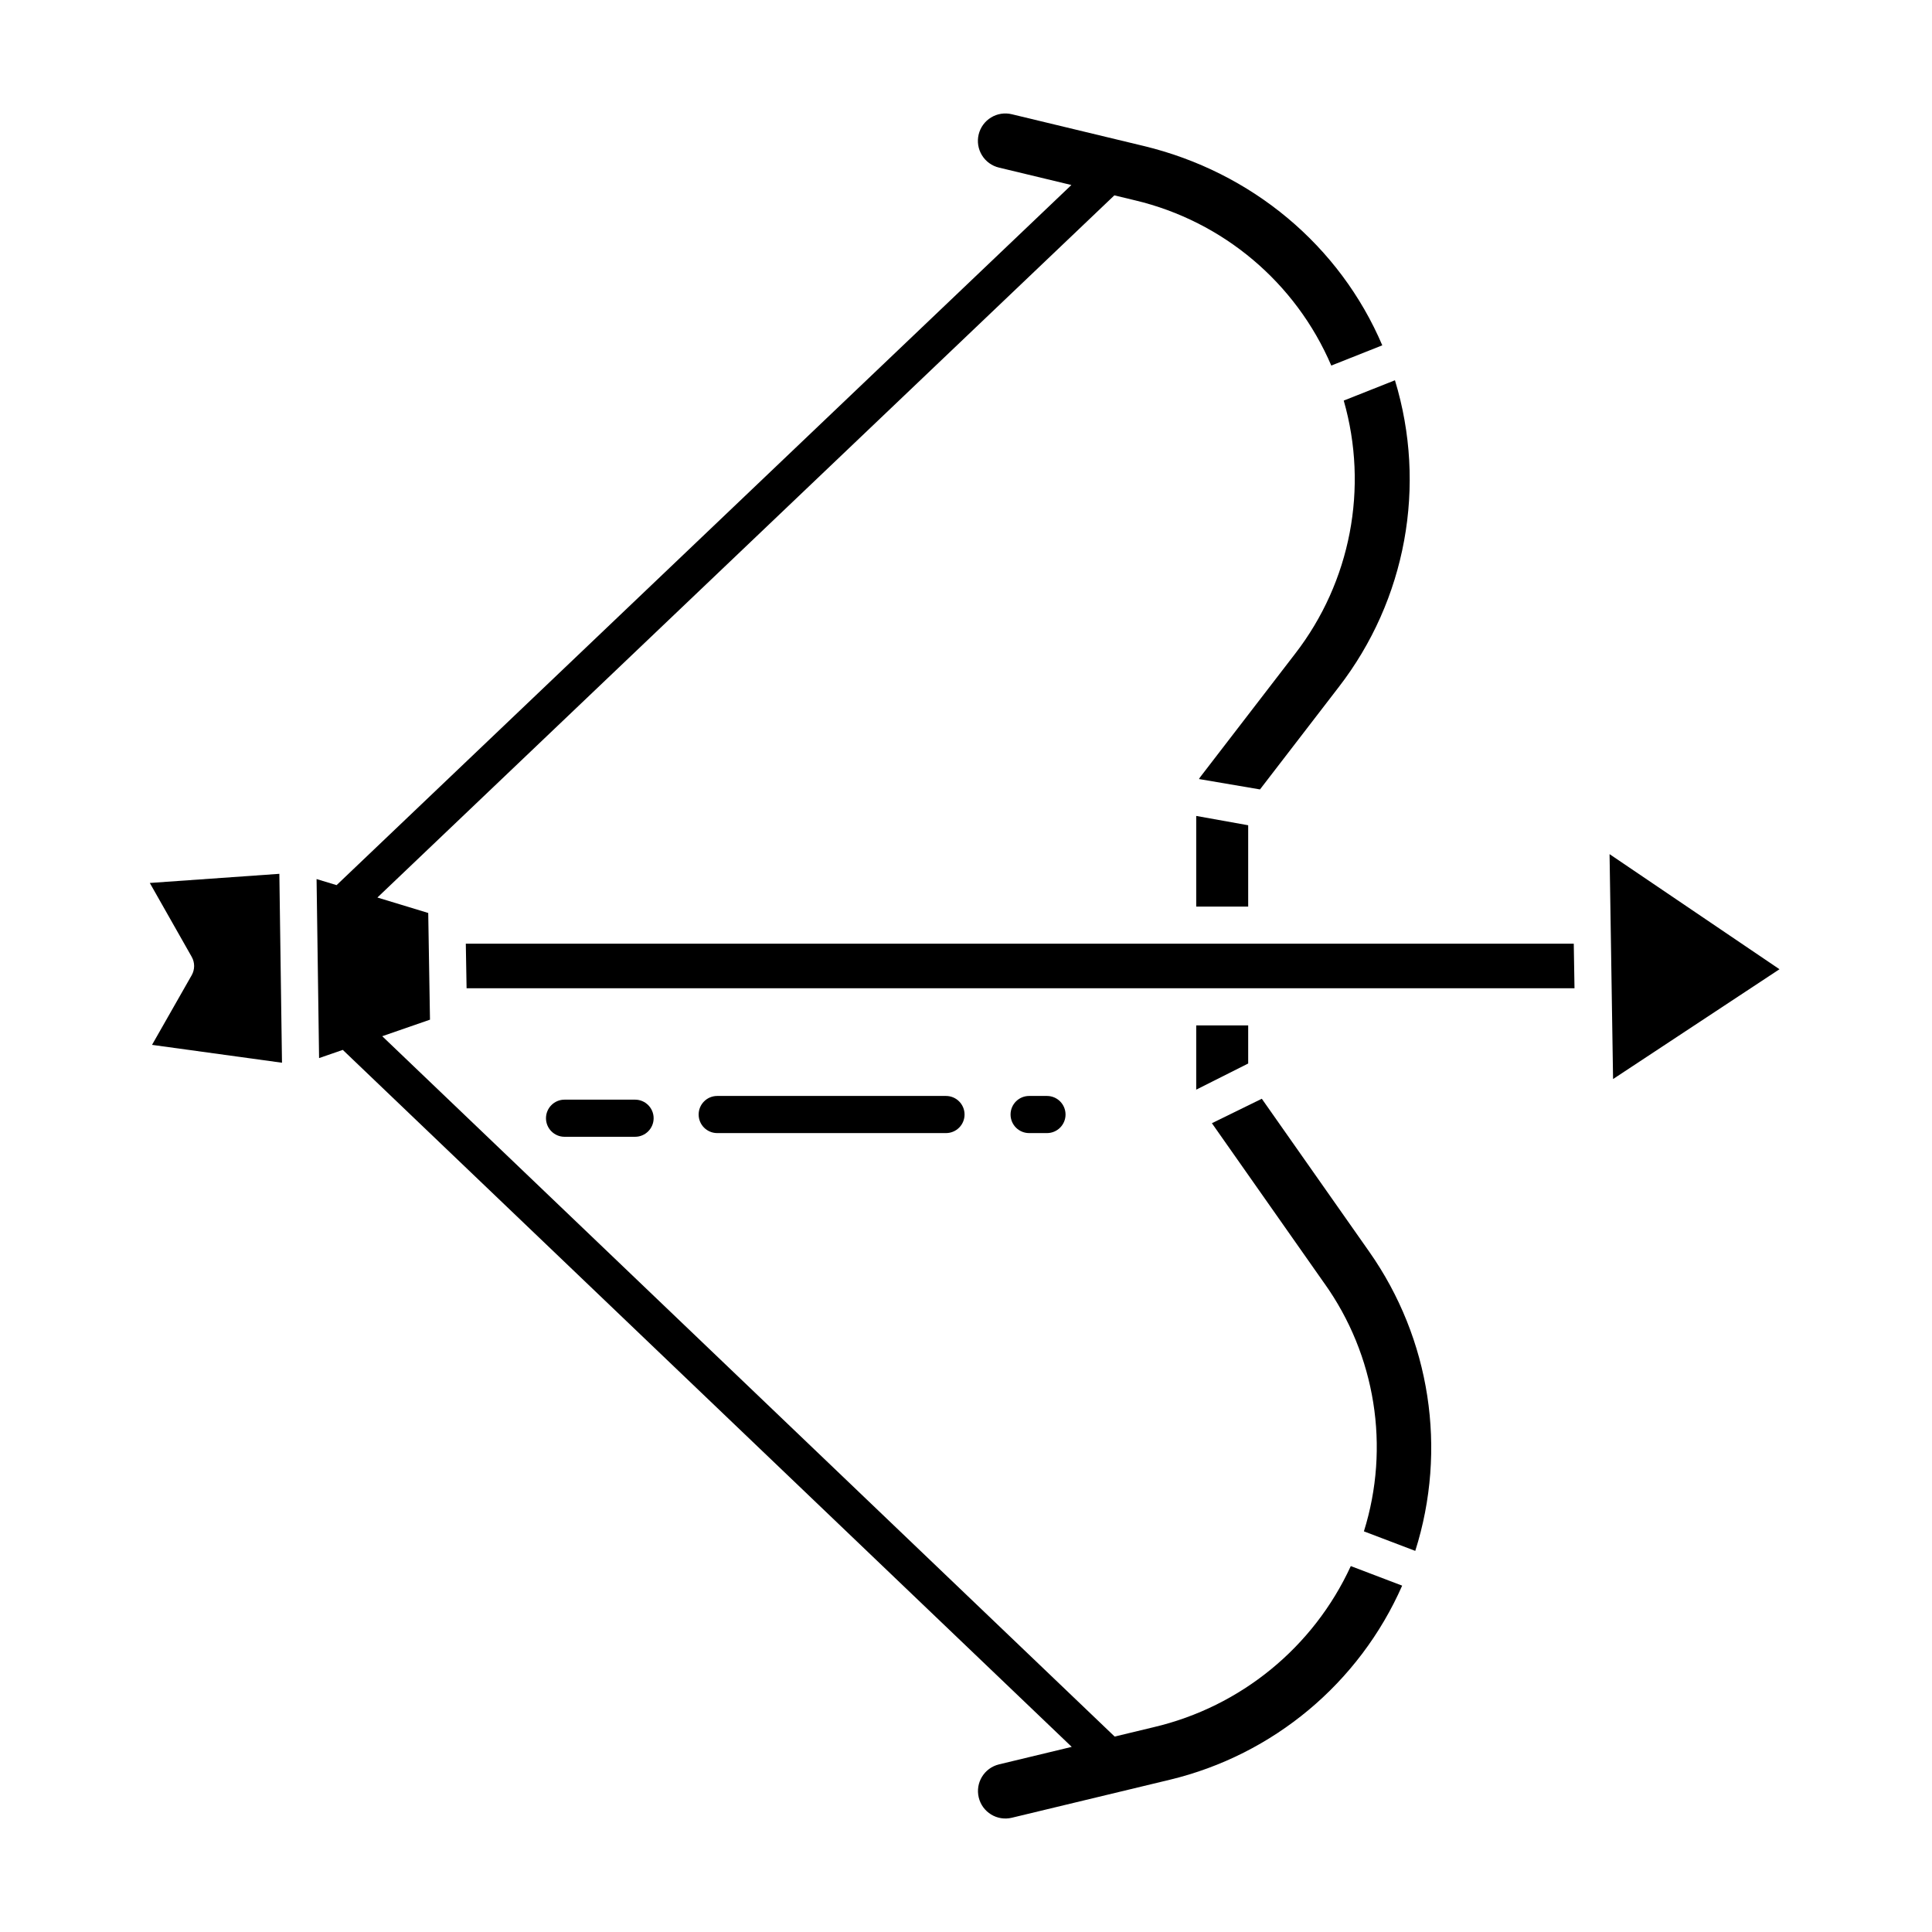 <?xml version="1.0" encoding="UTF-8"?>
<!-- Uploaded to: SVG Repo, www.svgrepo.com, Generator: SVG Repo Mixer Tools -->
<svg fill="#000000" width="800px" height="800px" version="1.1" viewBox="144 144 512 512" xmlns="http://www.w3.org/2000/svg">
 <g>
  <path d="m461.01 360.23v24.023h13.773v-21.551z"/>
  <path d="m487.25 317.21-25.203 32.758c-0.117 0.152-0.207 0.324-0.312 0.484l16.176 2.754 20.867-27.121c17.855-23.086 23.41-53.395 14.898-81.309l-13.57 5.383c6.621 23.121 1.848 48.016-12.855 67.051z"/>
  <path d="m234.84 422.23 193.18 184.71-19.273 4.637-0.004 0.004c-3.902 0.938-6.309 4.867-5.367 8.77 0.938 3.906 4.867 6.312 8.77 5.371l41.84-10.066h0.004c27.438-6.594 50.223-25.621 61.598-51.445l-13.613-5.184c-9.902 21.52-29.172 37.27-52.23 42.691l-10.348 2.488-194.1-185.6 12.652-4.383-0.465-28.277-13.469-4.094 195.3-186.08 5.523 1.328h0.004c23.27 5.551 42.543 21.785 51.961 43.777l13.516-5.359c-11.219-26.344-34.539-45.934-63.254-52.84l-34.918-8.402c-1.875-0.461-3.859-0.152-5.508 0.855-1.652 1.008-2.832 2.629-3.285 4.508s-0.137 3.863 0.875 5.508c1.012 1.648 2.637 2.824 4.519 3.269l19.18 4.613-194.73 185.54-5.305-1.609 0.664 47.445z"/>
  <path d="m571.48 429.96 44.102-29.102-45.031-30.5z"/>
  <path d="m184.29 420.9 34.441 4.734-0.699-50.062-34.332 2.422 11.109 19.582-0.004-0.004c0.855 1.508 0.855 3.356 0 4.863z"/>
  <path d="m519.06 555c8.531-26.887 4.016-56.219-12.207-79.297l-28.461-40.523-13.227 6.481 29.781 42.406 0.004-0.004c13.609 19.062 17.496 43.406 10.5 65.762z"/>
  <path d="m461.01 415.74v17.023c0 0.008-0.02 0.016-0.031 0.023l13.805-6.945v-10.102z"/>
  <path d="m267.65 405.9h293.61l-0.195-11.809h-293.62z"/>
  <path d="m460.64 432.96 0.227-0.113c-0.105 0.039-0.227 0.078-0.227 0.113z"/>
  <path d="m293.61 435.42c-2.715 0-4.918 2.203-4.918 4.922 0 2.715 2.203 4.918 4.918 4.918h18.688c2.719 0 4.922-2.203 4.922-4.918 0-2.719-2.203-4.922-4.922-4.922z"/>
  <path d="m334.07 434.44c-2.719 0-4.922 2.203-4.922 4.922 0 2.715 2.203 4.918 4.922 4.918h60.629c2.715 0 4.918-2.203 4.918-4.918 0-2.719-2.203-4.922-4.918-4.922z"/>
  <path d="m416.73 434.44c-2.719 0-4.922 2.203-4.922 4.922 0 2.715 2.203 4.918 4.922 4.918h4.731c2.715 0 4.918-2.203 4.918-4.918 0-2.719-2.203-4.922-4.918-4.922z"/>
 </g>
</svg>